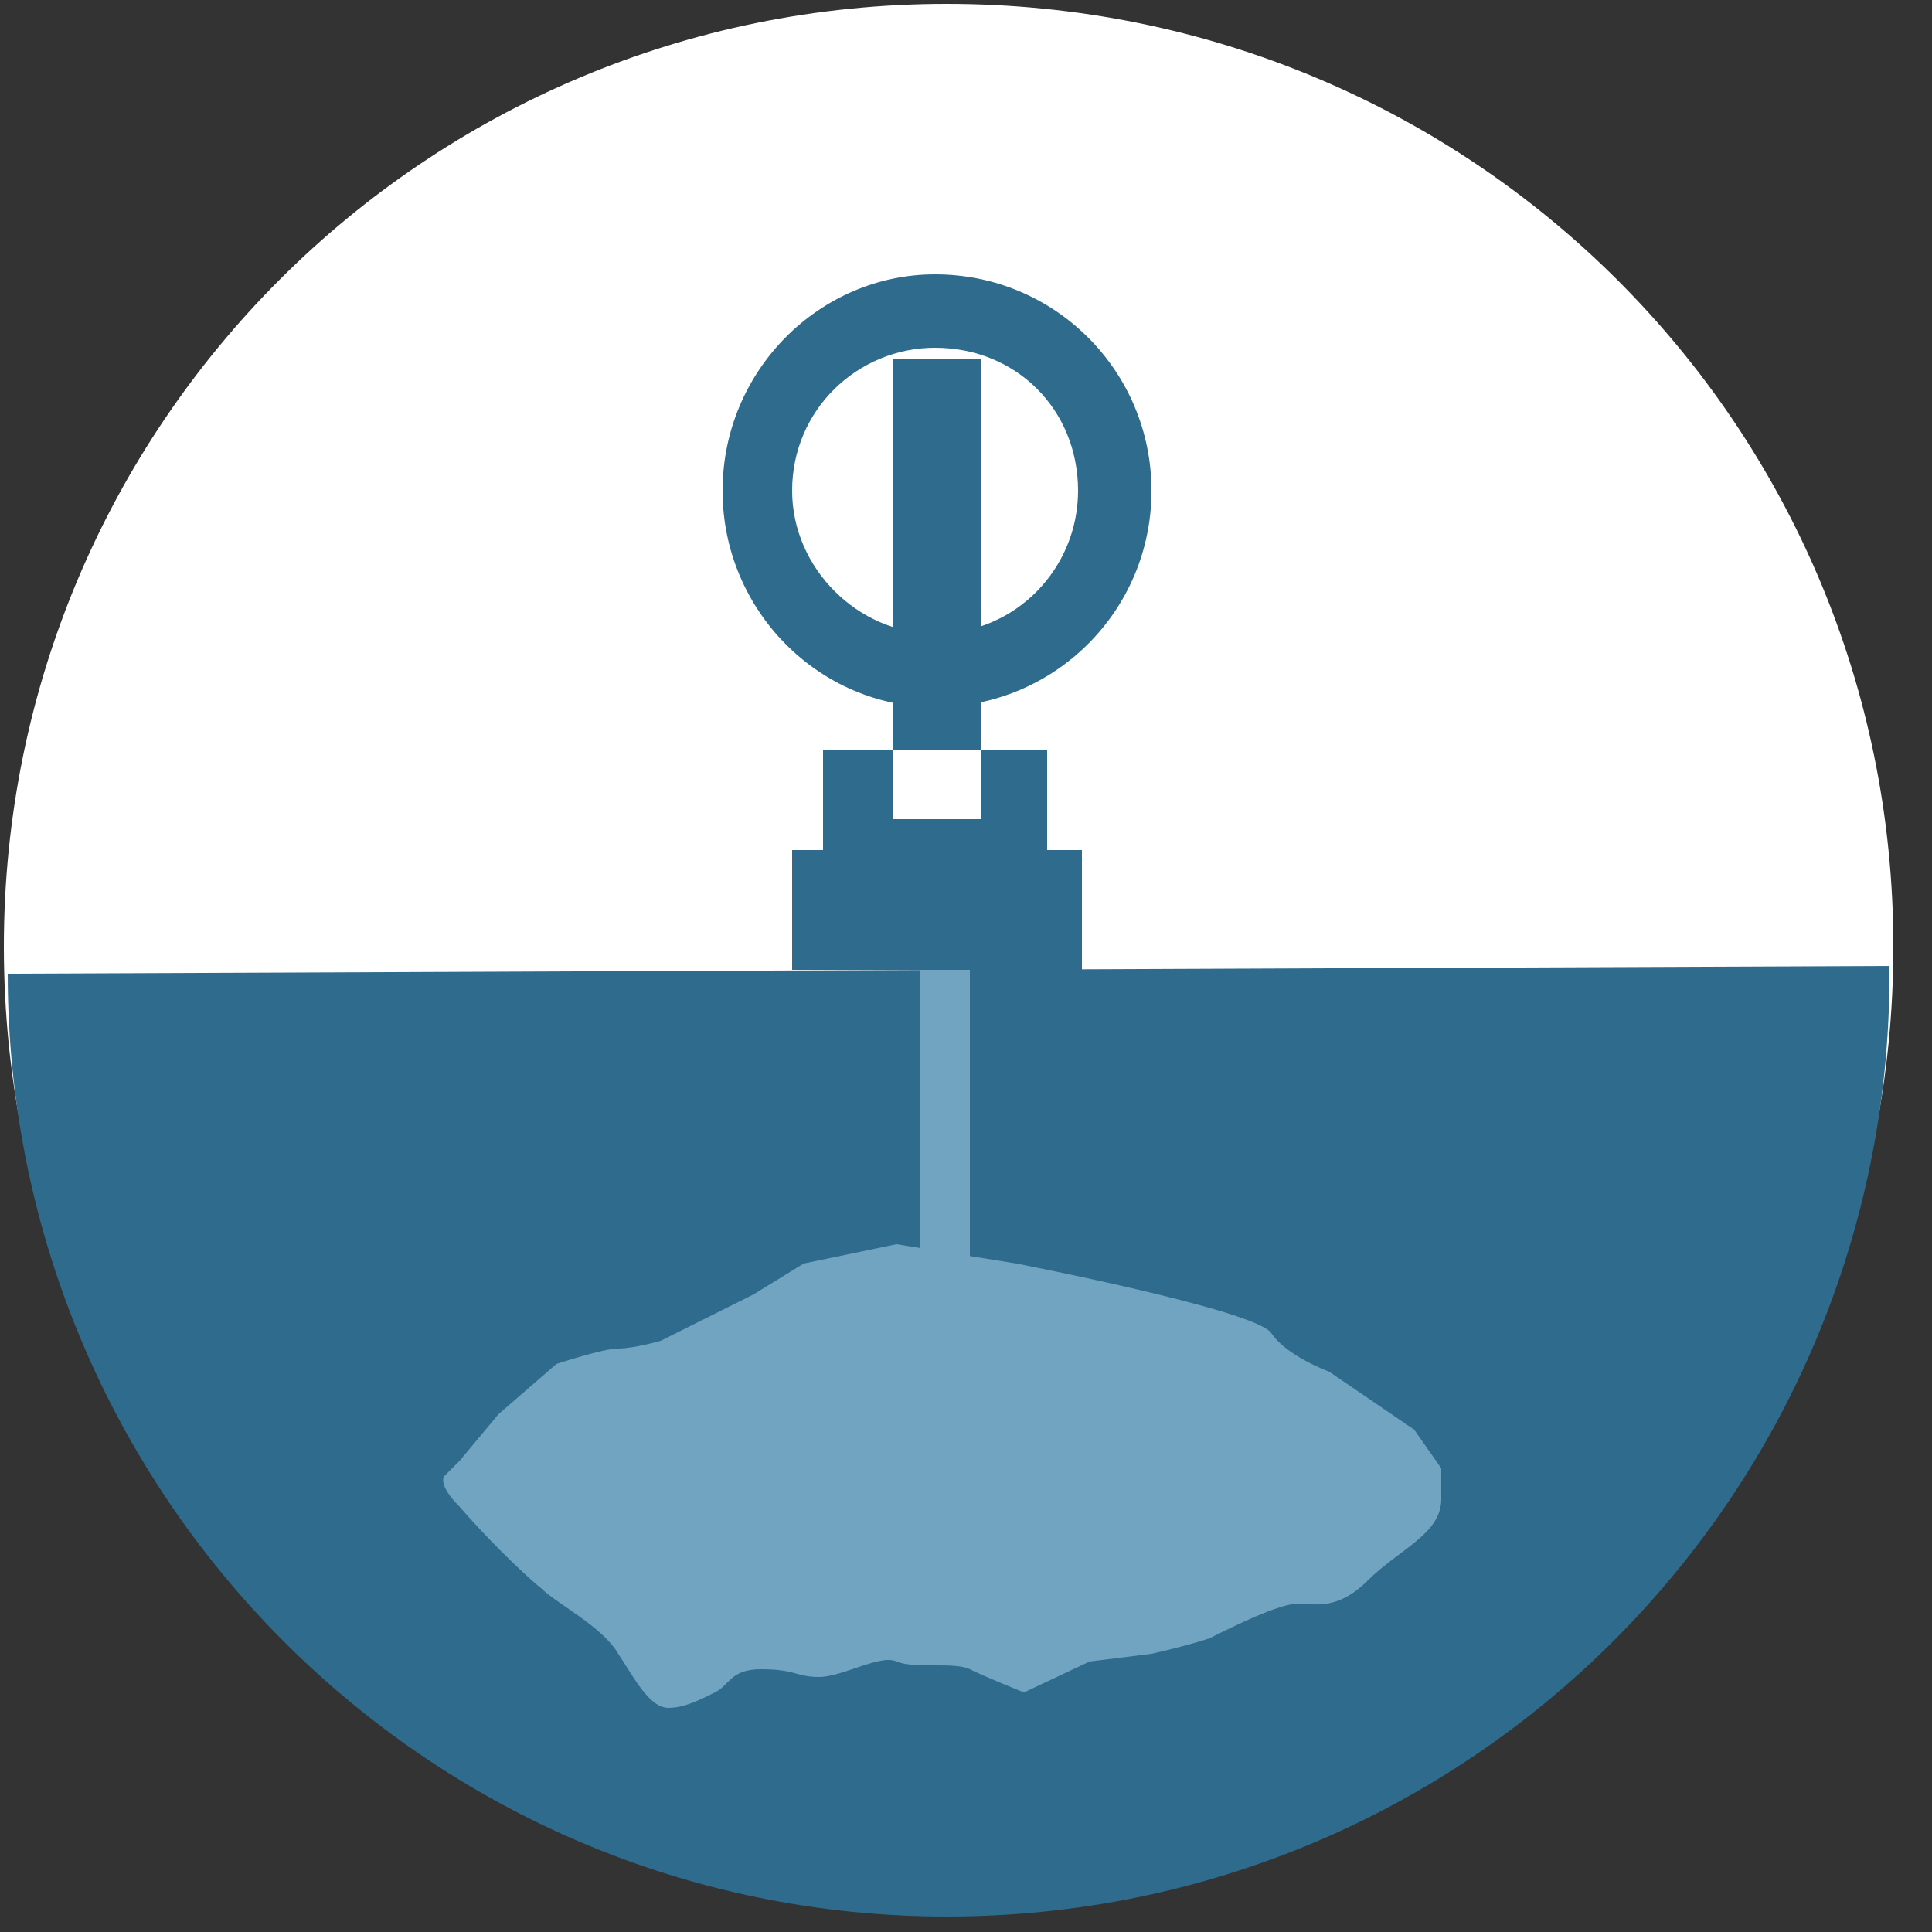 <svg version="1.2" xmlns="http://www.w3.org/2000/svg" viewBox="0 0 50 50" width="50" height="50">
	<rect x="0" y="0" width="50" height="50" fill="#333333" stroke="none"/>
	<title>New Project</title>
	<style>
		.s0 { fill: #ffffff } 
		.s1 { fill: #2f6b8d } 
		.s2 { fill: #71a4c0 } 
	</style>
	<path id="Path 11" class="s0" d="m24.5 49c-13.5 0-24.4-10.9-24.4-24.5 0-13.5 10.9-24.4 24.4-24.4 13.6 0 24.5 10.9 24.5 24.4 0 13.6-10.9 24.5-24.5 24.5z"/>
	<path id="Path 12" class="s1" d="m48.9 25v0.2c0 13.5-10.9 24.4-24.4 24.4-13.4 0-24.3-10.9-24.3-24.4z"/>
	<path id="Path 13" class="s2" d="m25.1 32.7h-1.3v-7.9h1.3z"/>
	<path id="Path 14" class="s1" d="m28 22h-7.5v3.1h7.5zm-0.9-2.6h-5.8v3.2h5.8zm-4-10.1h2.3v11.9h-2.3z"/>
	<path id="Path 15" fill-rule="evenodd" class="s1" d="m24.2 18.3c-3 0-5.5-2.5-5.5-5.6 0-3.1 2.5-5.6 5.5-5.6 3.1 0 5.6 2.5 5.6 5.6 0 3.1-2.5 5.6-5.6 5.6zm3.7-5.6c0-2.1-1.6-3.7-3.7-3.7-2 0-3.7 1.6-3.7 3.7 0 2 1.7 3.7 3.7 3.7 2.1 0 3.7-1.7 3.7-3.7z"/>
	<path id="Path 16" class="s2" d="m23.2 32.2l-2.4 0.5-1.3 0.8-2.4 1.2c0 0-0.7 0.2-1.1 0.2-0.4 0-1.6 0.4-1.6 0.4l-1.5 1.3-1 1.2-0.4 0.4c0 0-0.2 0.2 0.4 0.8 0.6 0.7 1.6 1.7 2.1 2.1 0.4 0.4 1.6 1 2 1.7 0.4 0.6 0.8 1.4 1.3 1.4 0.4 0 0.8-0.2 1.2-0.4 0.4-0.2 0.4-0.6 1.2-0.6 0.9 0 0.9 0.2 1.5 0.2 0.6 0 1.6-0.6 2-0.4 0.5 0.2 1.5 0 1.9 0.2 0.4 0.2 1.4 0.6 1.4 0.6l1.7-0.8 1.6-0.2c0 0 0.9-0.2 1.5-0.4 0.6-0.3 1.8-0.9 2.3-0.9 0.4 0 1 0.2 1.8-0.6 0.8-0.8 1.9-1.2 1.9-2.1v-0.8l-0.7-1-2.2-1.5c0 0-1.1-0.4-1.5-1-0.4-0.6-6.6-1.8-6.6-1.8z"/>
</svg>